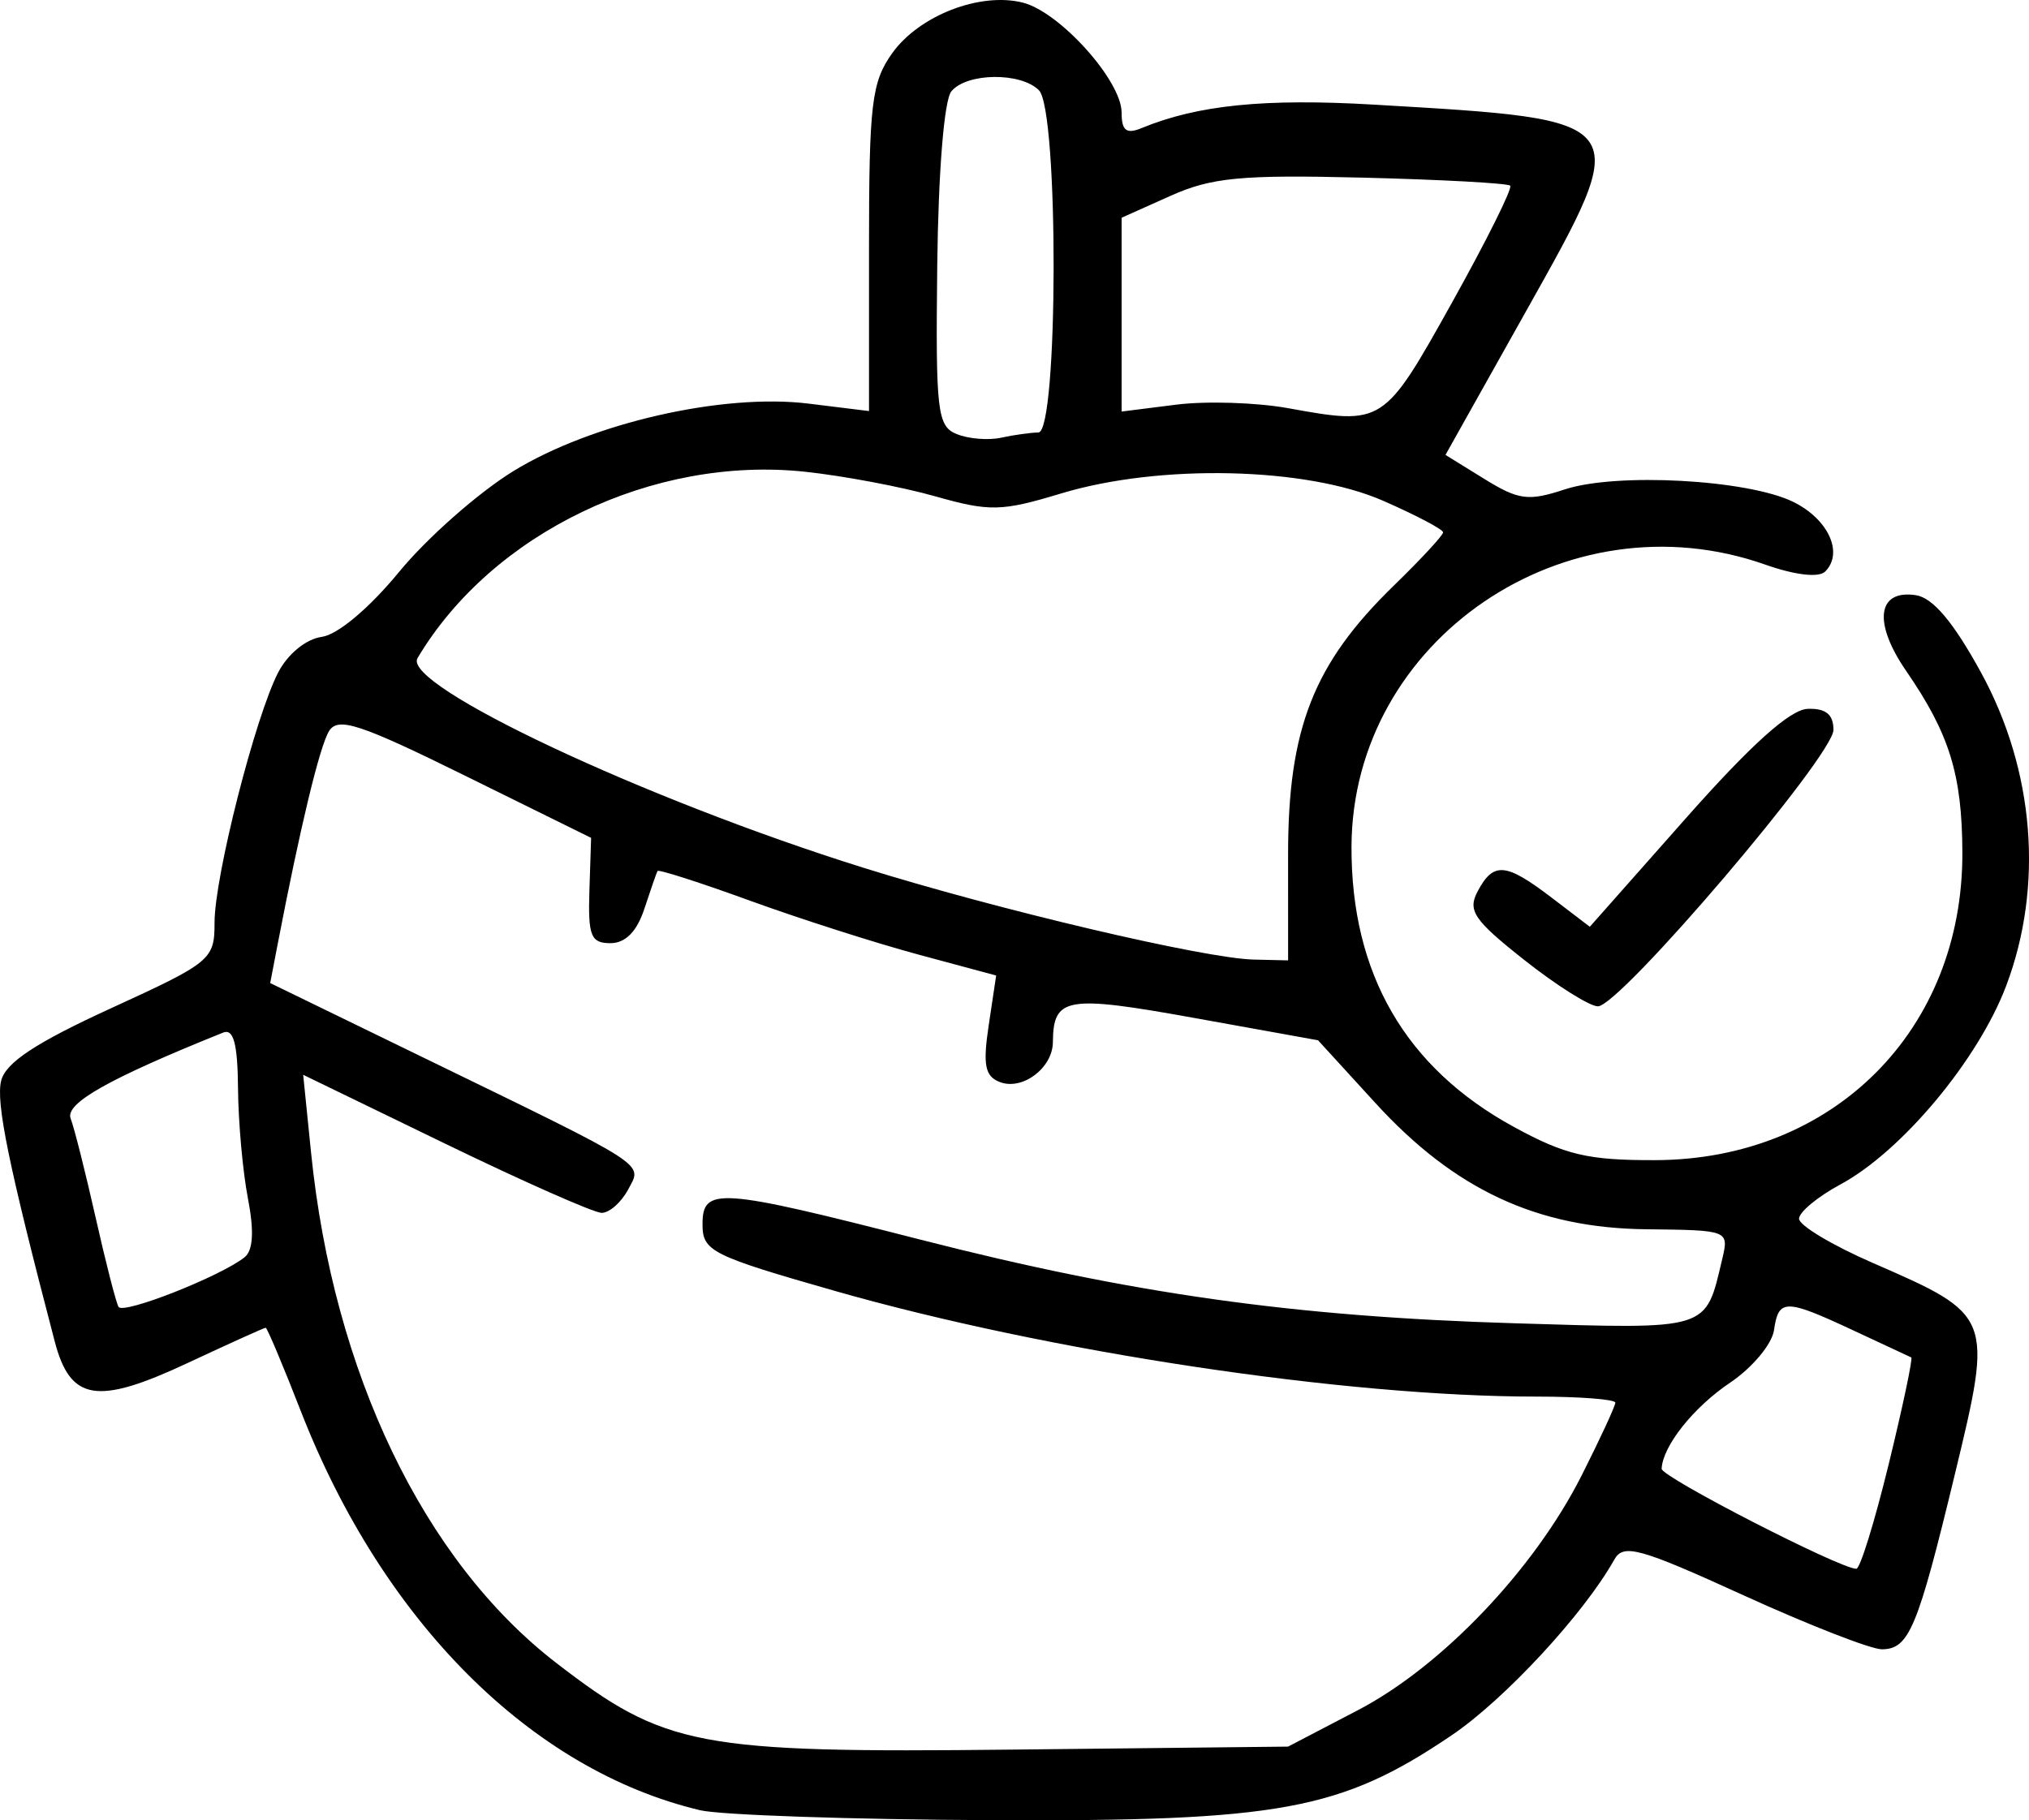 <?xml version="1.0" encoding="UTF-8" standalone="no"?>
<svg
   version="1.1"
   id="Layer_1"
   x="0px"
   y="0px"
   width="176.715"
   viewBox="0 0 176.715 158.571"
   enable-background="new 0 0 752 528"
   xml:space="preserve"
   height="158.571"
   xmlns="http://www.w3.org/2000/svg"
   xmlns:svg="http://www.w3.org/2000/svg"><defs
   id="defs13" />













<path
   d="m 60.967,157.695 c -14.691,-3.491 -27.622,-16.425 -34.773,-34.78 -1.554,-3.987 -2.928,-7.25 -3.054,-7.25 -0.126,0 -3.19,1.385 -6.808,3.078 -7.887,3.691 -10.206,3.312 -11.567,-1.889 -4.012,-15.335 -5.138,-20.82 -4.663,-22.711 0.396,-1.577 3.033,-3.316 9.565,-6.308 8.727,-3.998 9.019,-4.239 9.019,-7.463 0,-4.007 3.538,-17.915 5.545,-21.795 0.83,-1.605 2.429,-2.912 3.787,-3.095 1.395,-0.188 4.143,-2.499 6.759,-5.681 2.425,-2.95 6.892,-6.89 9.928,-8.756 6.827,-4.196 18.243,-6.806 25.731,-5.883 l 5.25,0.647 v -14.168 c 0,-12.604 0.223,-14.48 2.017,-17 2.341,-3.288 7.65,-5.349 11.372,-4.415 3.225,0.809 8.611,6.802 8.611,9.58 0,1.582 0.414,1.901 1.75,1.35 4.864,-2.008 10.725,-2.599 20.25,-2.039 22.814,1.341 22.672,1.145 13.171,18.091 l -6.964,12.422 3.393,2.097 c 2.979,1.841 3.831,1.952 6.988,0.91 4.497,-1.484 15.933,-0.863 19.901,1.081 3.062,1.5 4.414,4.447 2.787,6.074 -0.551,0.551 -2.622,0.31 -5.22,-0.606 -17.344,-6.119 -35.962,6.567 -36.033,24.552 -0.044,11.074 4.695,19.269 14.123,24.424 4.5,2.46 6.474,2.924 12.356,2.904 15.525,-0.054 26.789,-11.362 26.724,-26.826 -0.028,-6.776 -1.125,-10.313 -4.898,-15.796 -2.889,-4.199 -2.522,-7.092 0.835,-6.597 1.49,0.22 3.271,2.33 5.679,6.724 4.668,8.522 5.482,18.609 2.204,27.298 -2.434,6.45 -9.096,14.434 -14.449,17.317 -1.977,1.065 -3.595,2.408 -3.595,2.986 0,0.578 2.883,2.306 6.407,3.841 10.479,4.565 10.497,4.613 7.156,18.448 -3.244,13.429 -3.983,15.201 -6.348,15.217 -0.943,0.006 -6.37,-2.112 -12.059,-4.707 -9.072,-4.138 -10.456,-4.52 -11.248,-3.104 -2.64,4.718 -9.544,12.176 -14.162,15.301 -9.66,6.535 -14.958,7.512 -40.1,7.396 -12.18,-0.056 -23.593,-0.447 -25.363,-0.867 z m 57.307,-8.717 c 7.297,-3.81 15.342,-12.252 19.471,-20.43 1.618,-3.205 2.941,-6.064 2.941,-6.355 0,-0.291 -3.102,-0.529 -6.894,-0.529 -16.682,0 -42.466,-3.888 -61.106,-9.214 -10.724,-3.064 -11.5,-3.455 -11.5,-5.786 0,-3.283 1.352,-3.189 19,1.332 18.394,4.711 32.535,6.703 51.692,7.28 17.164,0.517 16.633,0.682 18.123,-5.612 0.588,-2.485 0.549,-2.5 -6.612,-2.577 -9.514,-0.101 -16.697,-3.448 -23.589,-10.988 l -5.005,-5.476 -10.769,-1.942 c -11.185,-2.017 -12.288,-1.828 -12.325,2.111 -0.021,2.247 -2.651,4.226 -4.614,3.473 -1.303,-0.5 -1.496,-1.481 -0.975,-4.953 l 0.649,-4.33 -6.787,-1.829 c -3.733,-1.006 -10.333,-3.119 -14.667,-4.695 -4.334,-1.577 -7.952,-2.738 -8.04,-2.58 -0.088,0.158 -0.603,1.637 -1.144,3.287 -0.652,1.989 -1.65,3 -2.96,3 -1.702,0 -1.956,-0.635 -1.828,-4.587 l 0.148,-4.587 -10.943,-5.399 c -9.181,-4.53 -11.093,-5.16 -11.875,-3.913 -0.818,1.304 -2.53,8.411 -4.51,18.723 l -0.622,3.237 13.327,6.484 c 19.913,9.688 19.1,9.163 17.837,11.521 -0.595,1.111 -1.628,2.018 -2.296,2.015 -0.668,-0.003 -6.79,-2.71 -13.605,-6.016 l -12.39,-6.012 0.685,6.766 c 1.942,19.175 9.812,35.562 21.352,44.466 9.492,7.323 12.278,7.853 39.742,7.554 l 24,-0.261 z m 46.23,-21.456 c 1.226,-5.028 2.106,-9.2 1.956,-9.27 -0.151,-0.07 -2.424,-1.131 -5.051,-2.357 -5.93,-2.768 -6.506,-2.77 -6.904,-0.014 -0.176,1.219 -1.895,3.274 -3.82,4.568 -3.193,2.146 -5.875,5.52 -5.965,7.502 -0.032,0.712 15.539,8.714 16.956,8.714 0.329,0 1.601,-4.114 2.827,-9.143 z M 21.3,109.527 c 0.747,-0.591 0.844,-2.279 0.294,-5.123 -0.451,-2.332 -0.84,-6.651 -0.864,-9.597 -0.032,-3.875 -0.389,-5.218 -1.294,-4.854 -9.97,4.012 -13.79,6.165 -13.282,7.487 0.311,0.81 1.286,4.679 2.168,8.598 0.881,3.919 1.783,7.434 2.003,7.811 0.399,0.684 8.864,-2.65 10.976,-4.322 z m 90.886,-35.113 c 0,-10.96 2.223,-16.611 9.203,-23.395 2.364,-2.297 4.298,-4.386 4.298,-4.643 0,-0.256 -2.362,-1.5 -5.25,-2.763 -6.695,-2.929 -19.442,-3.216 -28,-0.631 -5.226,1.579 -6.229,1.602 -11,0.25 -2.888,-0.818 -7.976,-1.779 -11.307,-2.135 -13.248,-1.418 -27.285,5.331 -33.767,16.237 -1.393,2.344 19.767,12.294 38.824,18.256 11.726,3.668 29.718,7.903 34,8.003 l 3,0.07 z m -21.75,-36.736 c 1.74,-0.019 1.787,-28.076 0.05,-29.814 -1.59,-1.59 -6.279,-1.533 -7.627,0.092 -0.631,0.76 -1.137,7.014 -1.23,15.199 -0.144,12.697 0,13.973 1.7,14.662 1.021,0.415 2.757,0.556 3.857,0.314 1.1,-0.242 2.562,-0.446 3.25,-0.454 z m 36.021,-11.312 c 3.006,-5.389 5.289,-9.975 5.074,-10.19 -0.216,-0.216 -6.008,-0.531 -12.872,-0.702 -10.556,-0.262 -13.135,-0.016 -16.726,1.592 l -4.246,1.902 v 8.442 8.442 l 4.75,-0.6 c 2.612,-0.33 7,-0.192 9.75,0.306 8.272,1.499 8.327,1.464 14.271,-9.192 z m 6.303,57.263 c -4.41,-3.485 -4.963,-4.304 -4.055,-6 1.377,-2.573 2.439,-2.479 6.437,0.571 l 3.323,2.535 8.36,-9.448 c 5.68,-6.419 9.081,-9.476 10.61,-9.535 1.581,-0.061 2.25,0.484 2.25,1.831 0,2.249 -18.6,24.083 -20.516,24.083 -0.717,0 -3.602,-1.816 -6.41,-4.036 z"
   style="fill:#000000"
   id="path1-1" /></svg>
